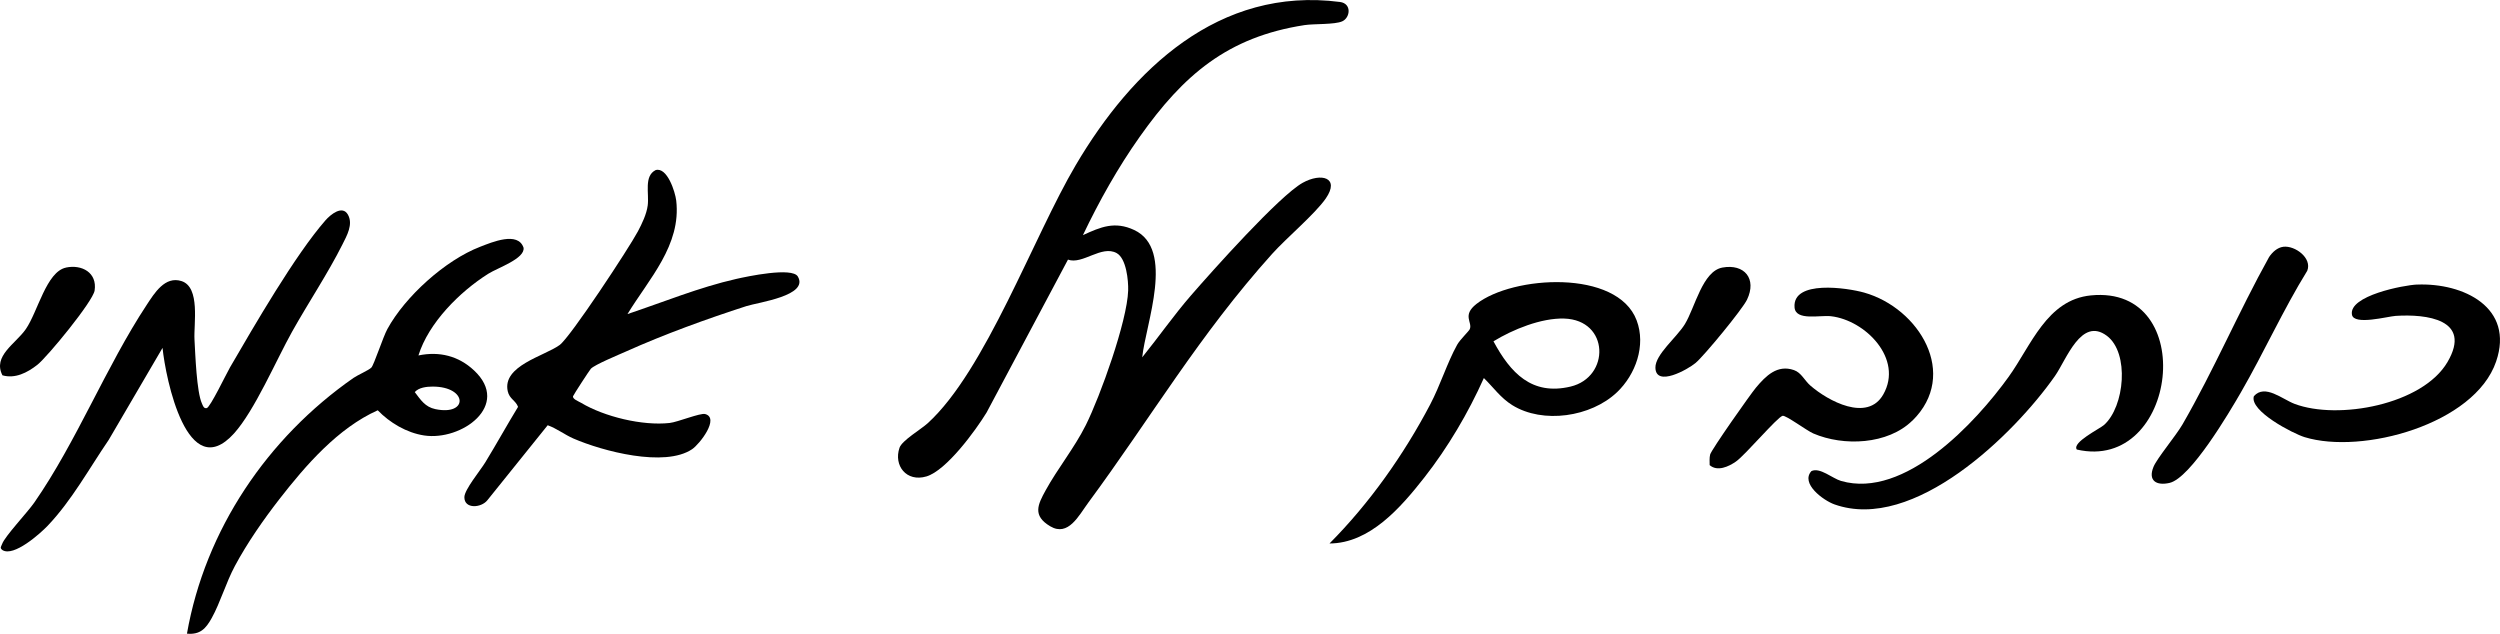 <svg xmlns="http://www.w3.org/2000/svg" id="Layer_2" data-name="Layer 2" viewBox="0 0 663.69 168.27"><g id="Layer_1-2" data-name="Layer 1"><g><path d="M287.5,62.42c4.73-2.18,8.47-3.76,13.6-1.36,10.91,5.11,3.04,24.93,2.13,33.8,4.39-5.43,8.4-11.2,12.99-16.48,5.54-6.38,23.37-26.36,29.59-29.84,4.92-2.76,10.01-1.43,6.15,4.15-2.87,4.14-10.44,10.48-14.25,14.72-19.42,21.61-31.97,43.22-48.81,66.05-2.51,3.4-5.3,9.09-10.08,6.26s-3.31-5.76-1.22-9.56c3.19-5.81,7.6-11.2,10.66-17.31,3.82-7.66,10.98-27.54,11.24-35.72.08-2.71-.49-8.5-3.04-9.93-4-2.24-9.1,3.14-12.94,1.72l-21.6,40.58c-2.89,4.74-10.67,15.41-15.98,16.98s-8.76-2.89-7.14-7.62c.67-1.94,5.73-4.9,7.48-6.5,15.34-13.97,28.03-49.42,39.31-68.54,14.95-25.35,37.97-47.47,70.13-43.3,3.19.41,2.75,4.18.61,5.14-1.99.9-7.5.62-9.99,1-20.49,3.16-32.2,13.29-43.77,29.65-5.79,8.18-10.77,17.08-15.08,26.11Z"></path><path d="M166.57,83.38c9.55-3.18,19.03-7.1,28.88-9.33,2.87-.65,14.84-3.2,16.35-.65,3.03,5.11-10.51,6.86-13.63,7.86-10.52,3.39-21.86,7.51-31.93,12.03-1.9.85-8.35,3.51-9.38,4.6-.34.36-4.58,6.87-4.72,7.28-.25.75,1.52,1.41,2.11,1.76,6.19,3.71,16.34,6.16,23.52,5.36,2.16-.24,8.15-2.72,9.44-2.37,3.89,1.06-1.43,7.95-3.47,9.33-7.28,4.91-23.8.51-31.48-2.82-2.38-1.04-4.41-2.66-6.86-3.54l-16.03,19.93c-1.62,2.03-6.12,2.38-6.09-.84.02-2,4.23-7.07,5.53-9.2,2.98-4.88,5.75-9.89,8.72-14.77-.64-1.71-2.27-2.09-2.73-4.12-1.53-6.79,9.69-9.34,13.76-12.29,2.87-2.08,18.47-25.81,20.78-30.16,1.09-2.05,2.3-4.56,2.61-6.88.43-3.2-1.07-7.81,2.11-9.41,3.08-.86,5.19,5.8,5.46,8.09,1.38,11.84-7.23,20.77-12.94,30.14Z"></path><path d="M111.1,94.36c5.52-1.14,10.62.11,14.75,3.98,9.89,9.27-3.35,18.79-13.28,17.26-4.62-.71-9.09-3.36-12.29-6.68-10.58,4.74-19.13,14.61-26.15,23.64-4.18,5.38-8.56,11.68-11.77,17.69-2.38,4.45-3.87,9.71-6.15,13.82-1.55,2.8-3.07,4.48-6.58,4.15,4.85-27.6,21.37-51.97,44.21-67.89,1.14-.79,4.06-2.04,4.75-2.75s3.1-8.13,4.25-10.23c4.74-8.67,15.37-18.26,24.61-21.83,3.19-1.24,10.07-4.15,11.54.24.44,2.9-6.85,5.33-9.37,6.92-7.56,4.76-15.83,13.02-18.53,21.67ZM114.85,102.63c-1.57,0-3.67.23-4.74,1.46,1.56,2.05,2.74,3.95,5.46,4.52,8.78,1.85,8.64-5.99-.72-5.98Z"></path><path d="M43.14,92.37l-14.28,24.41c-5.22,7.64-9.77,16.02-16.18,22.77-2.01,2.11-9.03,8.36-12.02,6.49-.82-.6-.33-.95-.1-1.62.68-1.99,6.75-8.42,8.52-10.97,11.27-16.22,19.04-36.1,29.87-52.52,2.05-3.11,4.84-7.71,9.23-6.31,5.06,1.62,3.22,11.38,3.45,15.52.22,3.91.56,13.89,1.98,16.99.25.55.46,1.39,1.28,1.21.92-.2,5.25-9.23,6.17-10.81,6.41-11.01,17.29-29.85,25.36-39.06,1.33-1.51,4.45-4.09,5.93-1.51s-.28,5.61-1.46,7.97c-3.83,7.63-9.11,15.55-13.34,23.11-4.25,7.6-9.95,20.96-15.42,27.02-12.39,13.72-18.14-14.5-18.98-22.69Z"></path><path d="M429.23,104.17c-6.86,6.51-19.62,8.45-27.77,3.38-3.08-1.92-5-4.71-7.53-7.19-4.13,9.23-9.55,18.43-15.8,26.4s-14.48,17.48-25.18,17.52c10.59-10.63,19.75-23.61,26.74-36.92,2.66-5.06,4.52-11.1,7.14-15.82.77-1.39,3.11-3.59,3.36-4.16.78-1.84-2.12-3.64,1.77-6.69,9.59-7.53,37.39-9.3,42.53,4.36,2.51,6.67-.25,14.37-5.26,19.13ZM415.25,84.57c-6.09-.18-13.63,2.89-18.77,6.04,4.51,8.38,10.16,14.47,20.46,12.02,10.55-2.51,10.37-17.7-1.7-18.06Z"></path><path d="M551.33,119.32c-1.29-1.87,6.11-5.5,7.23-6.49,5.48-4.86,6.82-19.16.75-23.69-6.82-5.08-10.71,6.31-13.77,10.68-10.86,15.5-37.48,41.55-58.52,34.09-2.98-1.06-9.09-5.55-6.14-8.84,2.24-1.1,5.58,1.95,7.88,2.61,16.9,4.87,35.75-15.51,44.49-27.65,5.96-8.28,10.12-20.45,21.83-21.61,28.92-2.87,23.05,47.1-3.75,40.92Z"></path><path d="M507.68,111.66c-6.5,6.39-18.25,6.88-26.3,3.41-1.74-.75-7.29-4.9-8.15-4.68-1.41.36-9.91,10.42-12.38,12.14-1.95,1.36-4.93,2.73-6.98.95,0-.92-.09-1.9.13-2.81.3-1.24,10.64-15.94,12.18-17.78,2.6-3.1,5.66-6.18,10.07-4.64,1.97.68,2.79,2.75,4.37,4.12,4.67,4.06,15.14,9.76,19.35,2.34,5.37-9.45-4.77-19.72-13.9-20.76-2.92-.34-9.37,1.3-9.66-2.34-.59-7.38,14.02-5.19,18.46-3.94,14.64,4.13,25.33,21.72,12.82,34.01Z"></path><path d="M641.67,75.55c12.32-.49,25.91,6.07,20.98,20.45-5.7,16.62-35.54,24.75-50.84,20.05-3.03-.93-14.7-6.94-13.46-10.87,2.92-3.32,7.55.81,10.81,2.04,11.55,4.35,33.97.23,40.6-11.12s-5.68-12.76-13.75-12.24c-2.15.14-11.08,2.58-11.62-.3-.95-5.06,13.8-7.88,17.29-8.02Z"></path><path d="M606.18,65.51c3.08-.37,7.68,2.99,6.34,6.37-6.44,10.44-11.5,21.7-17.63,32.31-3.04,5.26-13.33,22.73-18.93,24.01-3.49.8-5.77-.59-4.26-4.26.95-2.31,5.93-8.22,7.7-11.27,8.32-14.39,14.9-29.89,22.98-44.42.86-1.29,2.2-2.55,3.8-2.74Z"></path><path d="M457.25,71.03c5.85-1.06,9.21,2.96,6.54,8.53-1.23,2.56-11.35,14.87-13.66,16.8-2.11,1.76-10.52,6.46-10.66,1.28-.1-3.5,5.72-8.13,7.83-11.6,2.71-4.46,4.66-14.05,9.96-15.01Z"></path><path d="M17.52,71.03c4.2-.88,8.32,1.34,7.6,6.09-.43,2.89-12.54,17.64-15.22,19.74s-5.9,3.73-9.25,2.78c-2.65-5.15,3.51-8.36,6.22-12.29,3.16-4.57,5.44-15.22,10.65-16.31Z"></path></g></g></svg>